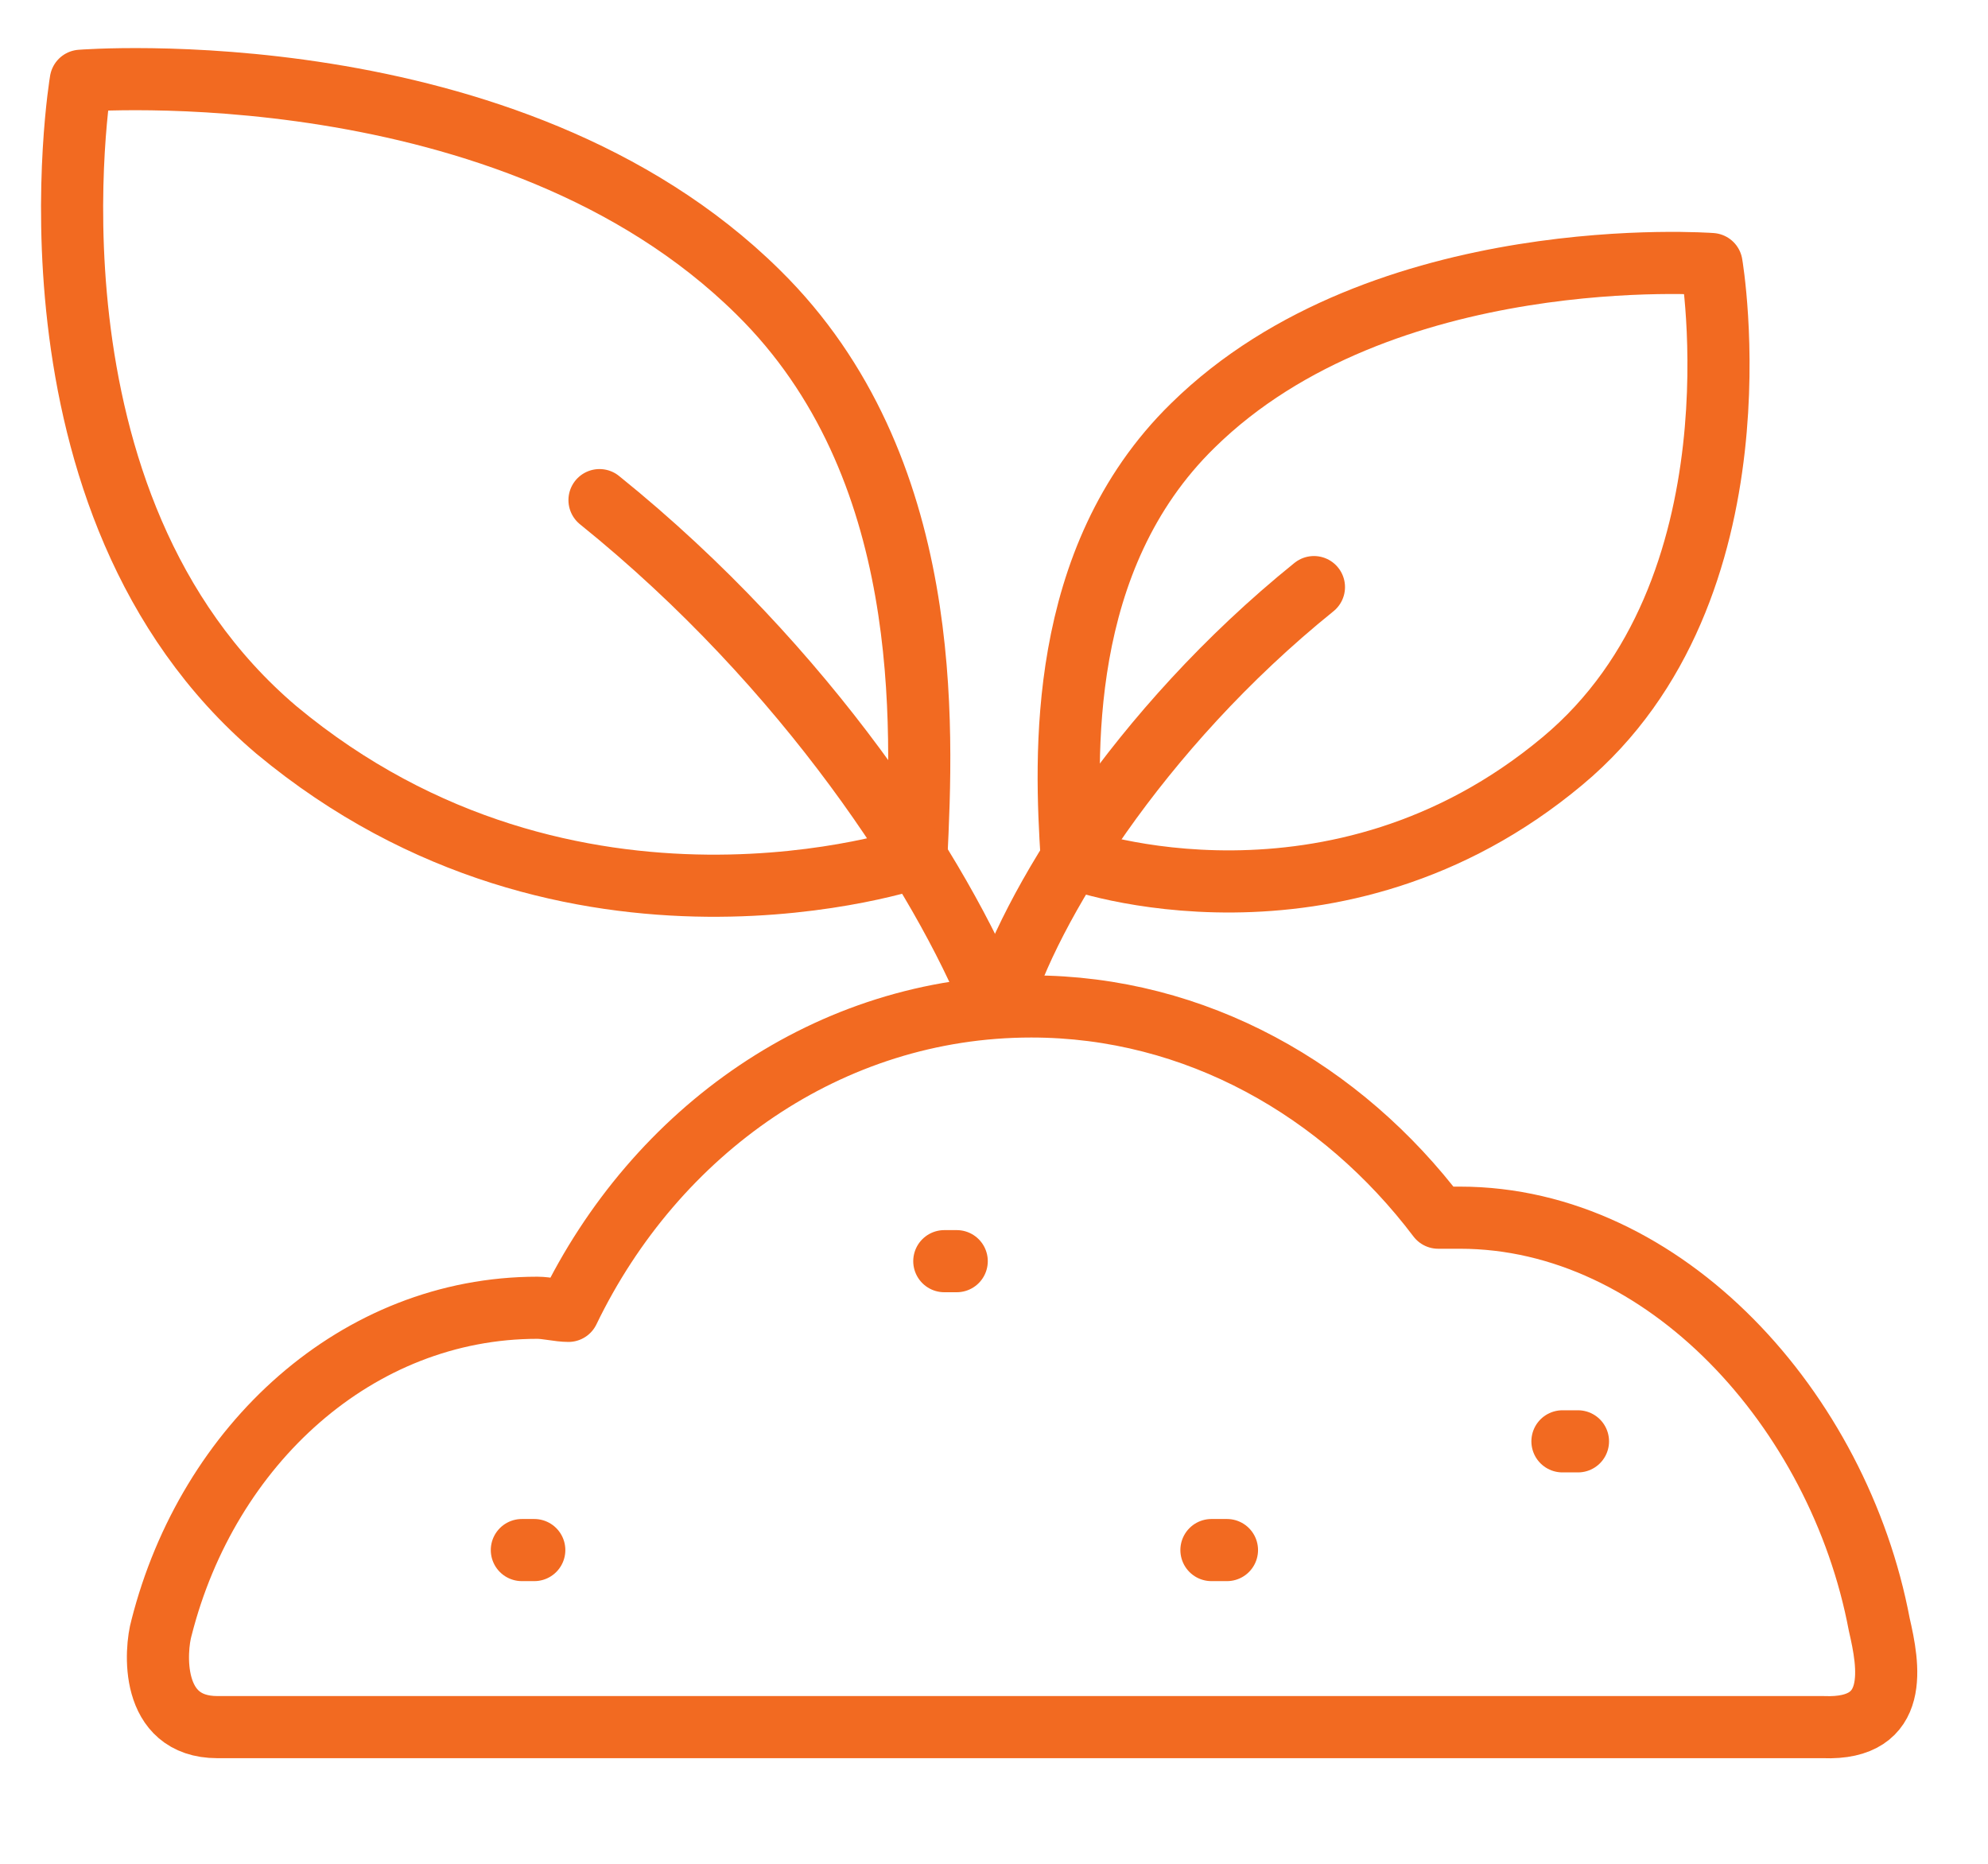 <?xml version="1.0" encoding="UTF-8"?> <svg xmlns="http://www.w3.org/2000/svg" xmlns:xlink="http://www.w3.org/1999/xlink" version="1.1" id="Layer_1" x="0px" y="0px" viewBox="0 0 64 60" style="enable-background:new 0 0 64 60;" xml:space="preserve"> <style type="text/css"> .st0{fill:none;stroke:#F26A21;stroke-width:2;stroke-linecap:round;stroke-linejoin:round;stroke-miterlimit:10;} .st1{fill:#F26A21;} </style> <g> <path class="st0" d="M8.9,23.5C0.3,16.2,2.6,2.6,2.6,2.6s13.8-1.1,21.8,6.8c5.7,5.6,5.3,14,5.1,18.2C29.5,27.6,18.4,31.4,8.9,23.5z "></path> <path class="st0" d="M50.3,24.5c6.6-5.5,4.8-16,4.8-16s-10.6-0.8-16.7,5.2c-4.4,4.3-4.1,10.7-3.9,13.9C34.6,27.7,43,30.6,50.3,24.5 z"></path> <path class="st0" d="M60.5,52.3c-1.3-6.9-6.9-13.1-13.5-13.1c-0.2,0-0.5,0-0.7,0c-3.1-4.1-7.8-6.8-13.1-6.8c-6.5,0-12.1,4-14.9,9.8 c-0.3,0-0.7-0.1-1-0.1c-5.8,0-10.6,4.4-12.1,10.3c-0.2,0.7-0.4,3.2,1.8,3.2h51.7C61.2,55.7,60.8,53.6,60.5,52.3z"></path> <line class="st0" x1="30.4" y1="40.6" x2="30.8" y2="40.6"></line> <line class="st0" x1="16.8" y1="49.9" x2="17.2" y2="49.9"></line> <line class="st0" x1="39" y1="49.9" x2="39.5" y2="49.9"></line> <line class="st0" x1="50.3" y1="46.4" x2="50.8" y2="46.4"></line> <path class="st0" d="M19.3,16.1c6.7,5.4,11,12.1,12.7,16.3"></path> <path class="st0" d="M42.3,18.9c-5.7,4.6-9.2,10.4-10.1,13.5"></path> </g> </svg> 